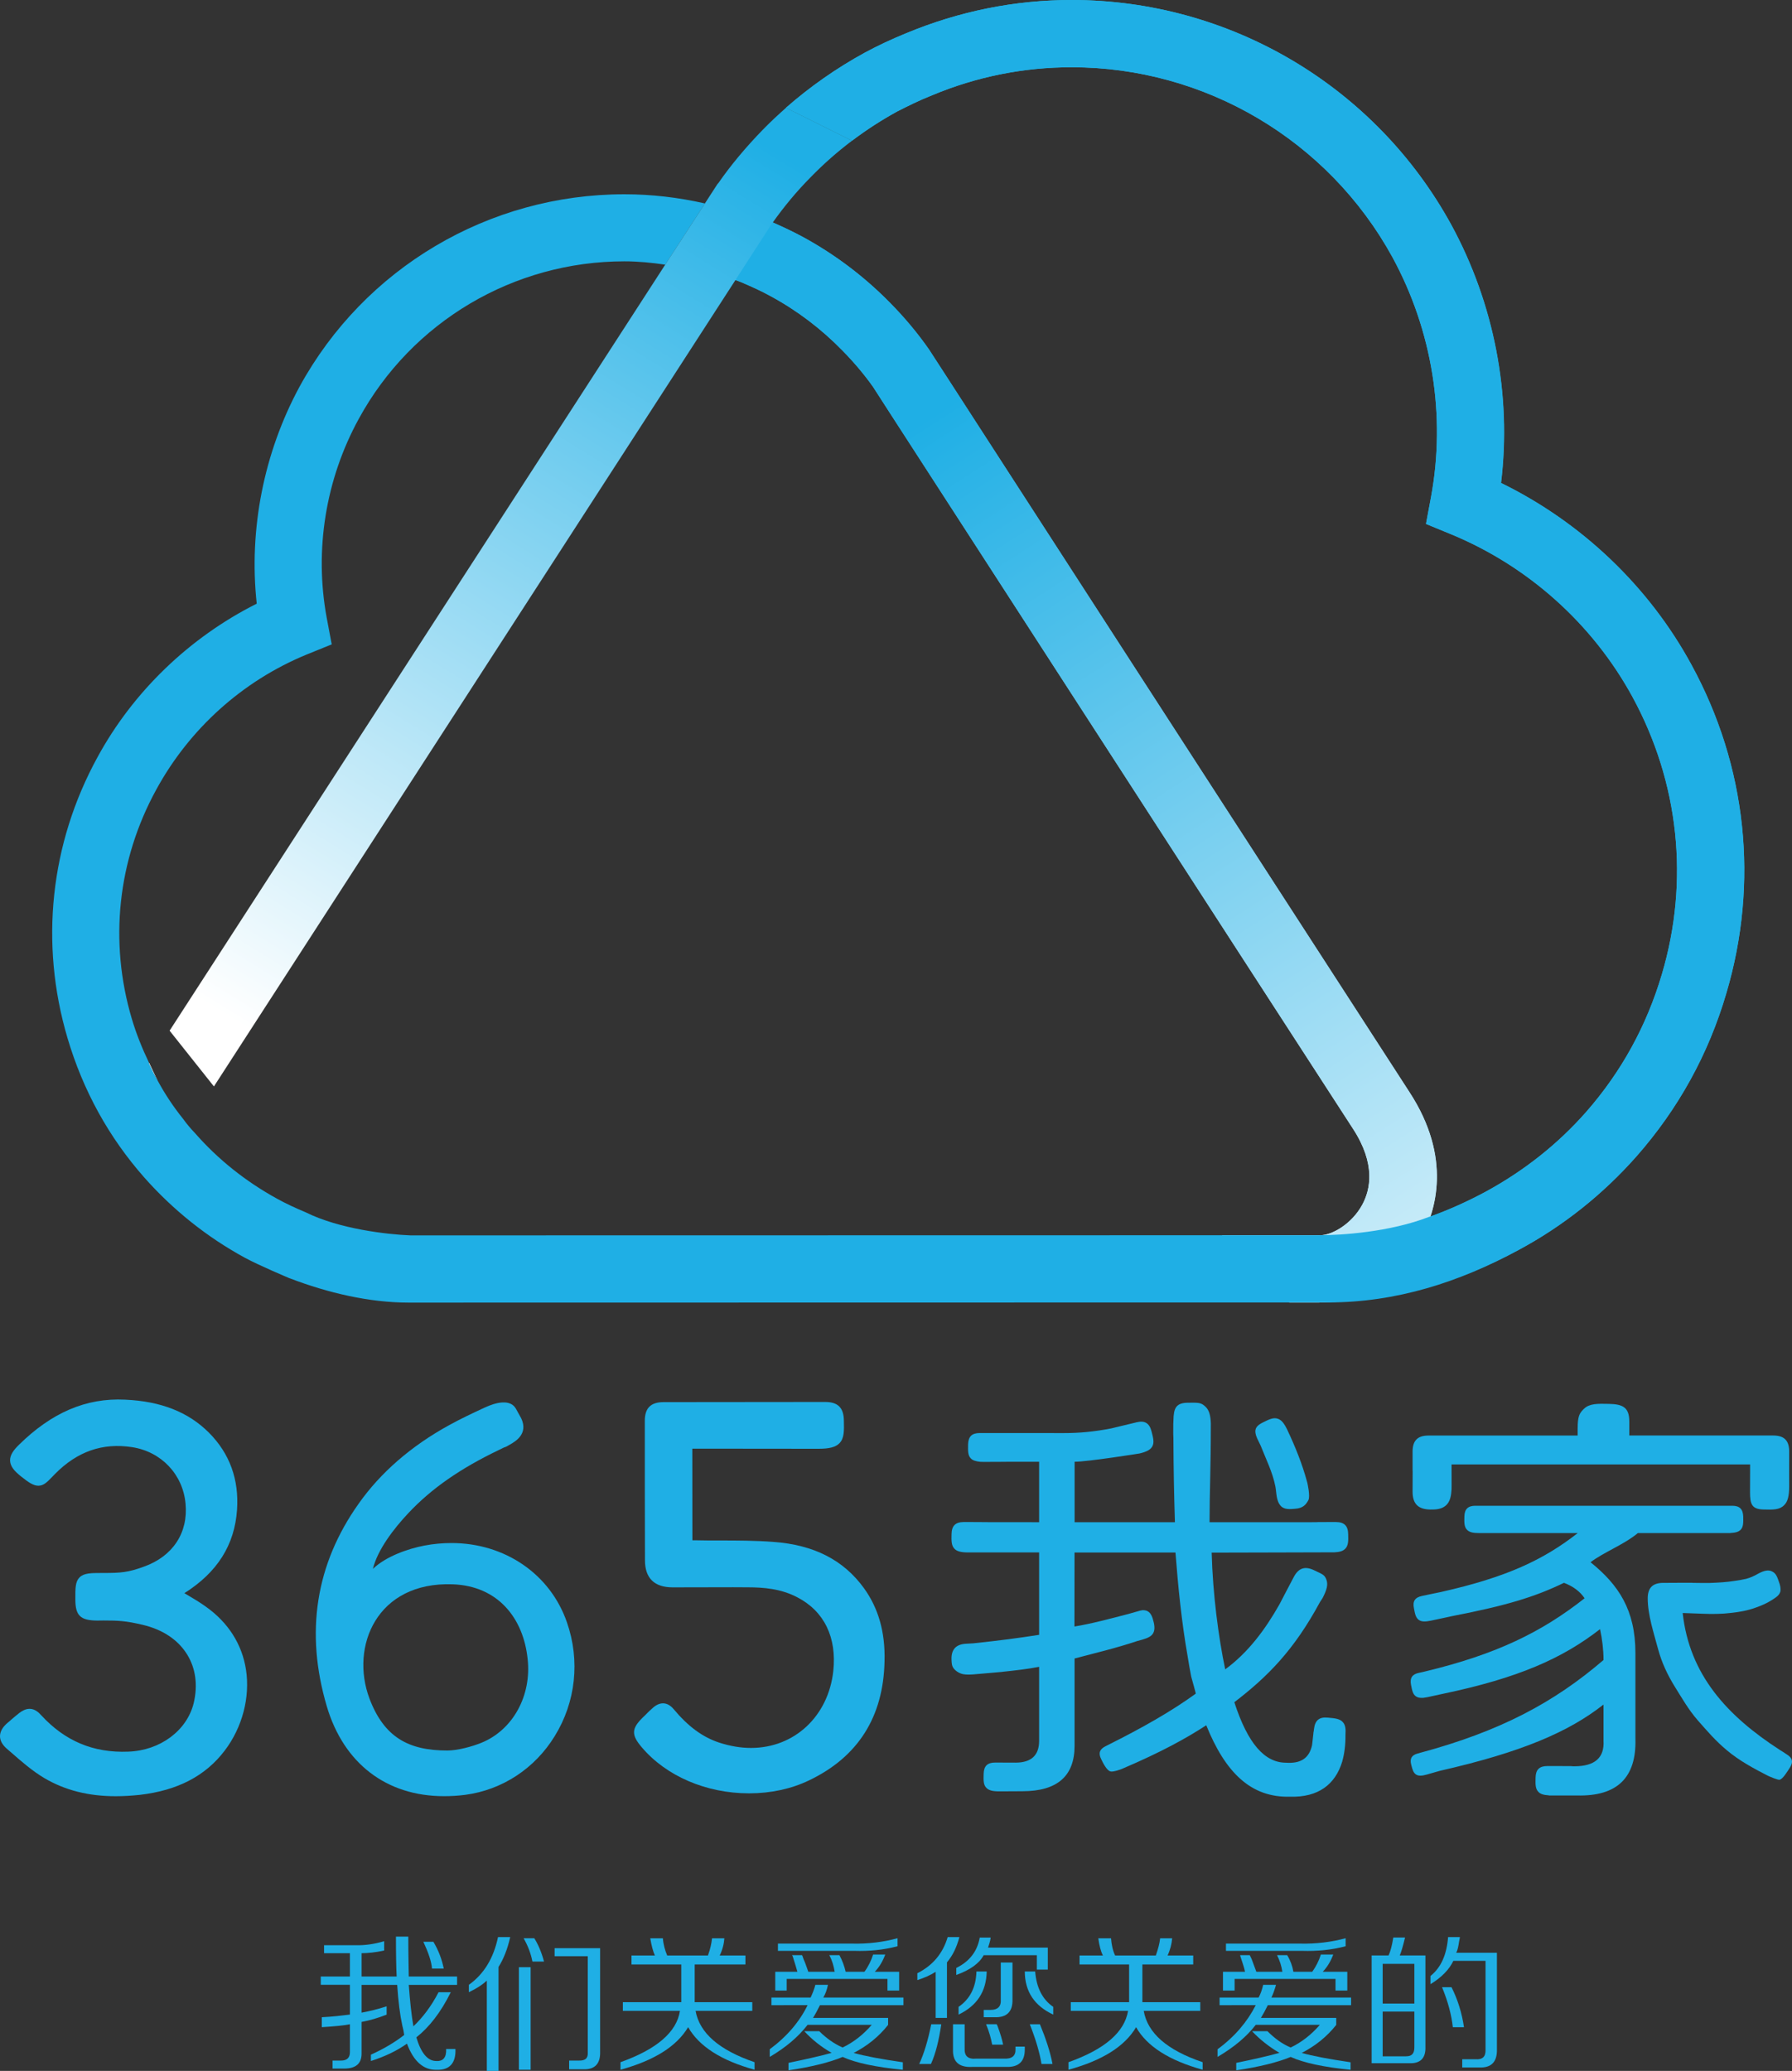 <?xml version="1.0" encoding="utf-8"?>
<!-- Generator: Adobe Illustrator 19.2.0, SVG Export Plug-In . SVG Version: 6.00 Build 0)  -->
<svg version="1.1" id="Ebene_1" xmlns="http://www.w3.org/2000/svg" xmlns:xlink="http://www.w3.org/1999/xlink" x="0px" y="0px"
	 width="45px" height="52px" viewBox="0 0 45 52" style="enable-background:new 0 0 45 52;" xml:space="preserve">
<rect x="0" y="0" width="45" height="52" fill="#333333" stroke="none"/>
<style type="text/css">
	.st0{fill:#1FAFE5;}
	.st1{clip-path:url(#SVGID_2_);fill:url(#SVGID_3_);}
	.st2{clip-path:url(#SVGID_5_);fill:url(#SVGID_6_);}
	.st3{clip-path:url(#SVGID_8_);fill:url(#SVGID_9_);}
	.st4{clip-path:url(#SVGID_11_);fill:url(#SVGID_12_);}
	.st5{clip-path:url(#SVGID_14_);fill:url(#SVGID_15_);}
	.st6{clip-path:url(#SVGID_17_);fill:url(#SVGID_18_);}
	.st7{clip-path:url(#SVGID_20_);fill:url(#SVGID_21_);}
	.st8{clip-path:url(#SVGID_23_);fill:url(#SVGID_24_);}
	.st9{clip-path:url(#SVGID_26_);fill:url(#SVGID_27_);}
</style>
<g>
	<path class="st0" d="M8.138,49.044v-0.2h0.856c0.192,0,0.411-0.03,0.653-0.101v0.234c-0.223,0.048-0.414,0.067-0.567,0.067v0.586
		h0.881c-0.011-0.2-0.018-0.535-0.018-1.002h0.31c0,0.481,0.01,0.817,0.012,1.002h1.213v0.209h-1.213
		c0.031,0.416,0.067,0.76,0.116,1.041c0.233-0.22,0.449-0.503,0.632-0.856h0.307c-0.25,0.504-0.539,0.876-0.865,1.133
		c0.119,0.399,0.285,0.594,0.499,0.594c0.174,0.012,0.26-0.092,0.249-0.301h0.234c0.013,0.351-0.143,0.531-0.471,0.522
		c-0.328,0.009-0.58-0.209-0.746-0.657c-0.246,0.175-0.541,0.319-0.906,0.436v-0.159c0.317-0.142,0.595-0.308,0.836-0.494
		c-0.008-0.071-0.024-0.15-0.047-0.235c-0.059-0.271-0.102-0.612-0.129-1.023H9.08v0.697c0.204-0.038,0.415-0.089,0.629-0.159v0.209
		C9.495,50.67,9.284,50.733,9.08,50.77v0.795c0,0.251-0.144,0.376-0.438,0.376H8.35V51.74h0.217c0.141,0,0.22-0.068,0.22-0.209
		v-0.703c-0.155,0.033-0.39,0.053-0.706,0.074v-0.25c0.27-0.013,0.501-0.042,0.706-0.067v-0.748H8.055V49.63h0.732v-0.586H8.138z
		 M10.848,49.43c-0.013-0.175-0.089-0.398-0.217-0.673h0.252c0.129,0.217,0.213,0.439,0.26,0.673H10.848z"/>
	<path class="st0" d="M12.225,52v-2.268c-0.121,0.113-0.275,0.209-0.451,0.291v-0.185c0.387-0.277,0.621-0.676,0.732-1.198h0.306
		c-0.067,0.298-0.167,0.551-0.293,0.749V52H12.225z M13.03,49.396h0.295v2.575H13.03V49.396z M13.37,49.254
		c-0.041-0.211-0.115-0.399-0.221-0.585h0.268c0.095,0.151,0.182,0.35,0.244,0.585H13.37z M14.292,51.959V51.74h0.248
		c0.154,0.004,0.231-0.056,0.22-0.209V49.12h-0.833v-0.202h1.143v2.598c0.01,0.304-0.134,0.455-0.428,0.443H14.292z"/>
	<path class="st0" d="M15.858,49.327v-0.226h0.587c-0.047-0.104-0.084-0.246-0.116-0.432h0.317c0.011,0.151,0.053,0.304,0.108,0.432
		h1.024c0.059-0.163,0.09-0.305,0.102-0.432h0.31c-0.01,0.145-0.049,0.294-0.117,0.432h0.646v0.226h-1.274v0.889v0.058h1.446v0.218
		h-1.424c0.1,0.559,0.596,0.986,1.481,1.289v0.189c-0.839-0.231-1.392-0.587-1.668-1.068c-0.287,0.481-0.853,0.837-1.698,1.068
		v-0.189c0.904-0.324,1.409-0.75,1.493-1.289h-1.434v-0.218h1.467v-0.058v-0.889H15.858z"/>
	<path class="st0" d="M19.372,50.35v-0.192h0.984c0.044-0.095,0.089-0.202,0.119-0.32h0.316c-0.023,0.118-0.061,0.225-0.117,0.32
		h2.013v0.192h-2.097c-0.058,0.118-0.115,0.225-0.174,0.319h1.886v0.175c-0.234,0.296-0.522,0.528-0.864,0.704
		c0.271,0.078,0.681,0.155,1.234,0.235v0.188c-0.674-0.065-1.182-0.172-1.512-0.322c-0.33,0.139-0.783,0.25-1.359,0.336v-0.187
		c0.436-0.091,0.802-0.173,1.082-0.251c-0.264-0.152-0.494-0.335-0.686-0.544h0.376c0.177,0.175,0.375,0.318,0.587,0.409
		c0.273-0.13,0.517-0.322,0.731-0.569h-1.611c-0.237,0.306-0.549,0.569-0.95,0.805v-0.192c0.428-0.317,0.748-0.691,0.95-1.107
		H19.372z M19.468,49.983v-0.472h0.556c-0.024-0.082-0.061-0.216-0.119-0.392l-0.017-0.026h0.252
		c0.012,0.016,0.021,0.056,0.039,0.102c0.033,0.069,0.07,0.174,0.119,0.316h0.662c-0.022-0.141-0.064-0.286-0.135-0.418h0.254
		c0.072,0.133,0.125,0.277,0.157,0.418h0.471c0.096-0.129,0.171-0.282,0.218-0.433h0.305c-0.061,0.164-0.145,0.31-0.263,0.433h0.612
		v0.472h-0.293V49.69h-2.531v0.293H19.468z M19.535,48.985v-0.182h1.86c0.412,0.01,0.791-0.039,1.144-0.135v0.201
		c-0.353,0.094-0.714,0.128-1.085,0.116H19.535z"/>
	<path class="st0" d="M23.036,49.72v-0.173c0.394-0.197,0.643-0.505,0.762-0.908h0.294c-0.07,0.263-0.172,0.47-0.312,0.634v1.396
		h-0.284v-1.157C23.366,49.594,23.21,49.665,23.036,49.72 M23.083,51.825c0.118-0.254,0.219-0.585,0.302-0.997h0.252
		c-0.059,0.402-0.141,0.739-0.259,0.997H23.083z M24.401,51.9c-0.33,0.012-0.481-0.138-0.47-0.442v-0.63h0.293v0.603
		c-0.011,0.195,0.083,0.281,0.296,0.26h0.686c0.2,0.012,0.301-0.065,0.295-0.234V51.39h0.233v0.067
		c0.003,0.304-0.152,0.454-0.469,0.442H24.401z M24.014,49.591v-0.177c0.339-0.166,0.529-0.423,0.589-0.762h0.275
		c-0.015,0.105-0.044,0.18-0.066,0.251h1.5v0.552h-0.275v-0.361h-1.335C24.596,49.295,24.368,49.463,24.014,49.591 M24.071,50.586
		v-0.194c0.285-0.196,0.437-0.487,0.449-0.888h0.258C24.767,50.009,24.532,50.365,24.071,50.586 M24.703,50.653v-0.185h0.176
		c0.176,0,0.264-0.089,0.252-0.252v-0.938h0.294v0.922c0.01,0.315-0.146,0.464-0.454,0.452H24.703z M24.915,51.341
		c-0.026-0.144-0.071-0.315-0.153-0.514h0.268c0,0.012,0.007,0.023,0.016,0.035c0.075,0.201,0.122,0.363,0.144,0.479H24.915z
		 M26.449,50.586c-0.472-0.22-0.712-0.577-0.715-1.082h0.261c0.031,0.403,0.181,0.701,0.454,0.888V50.586z M26.154,51.825
		c-0.046-0.283-0.143-0.612-0.294-0.997h0.254c0.15,0.364,0.258,0.693,0.316,0.997H26.154z"/>
	<path class="st0" d="M27.109,49.327v-0.226h0.587c-0.054-0.104-0.09-0.246-0.116-0.432h0.32c0.011,0.151,0.041,0.304,0.102,0.432
		h1.023c0.057-0.163,0.096-0.305,0.108-0.432h0.302c-0.012,0.145-0.05,0.294-0.115,0.432h0.644v0.226h-1.277v0.889v0.058h1.454
		v0.218h-1.42c0.097,0.559,0.586,0.986,1.479,1.289v0.189c-0.837-0.231-1.399-0.587-1.671-1.068
		c-0.283,0.481-0.849,0.837-1.697,1.068v-0.189c0.908-0.324,1.405-0.75,1.496-1.289h-1.439v-0.218h1.465v-0.058v-0.889H27.109z"/>
	<path class="st0" d="M30.626,50.35v-0.192h0.98c0.052-0.095,0.086-0.202,0.115-0.32h0.322c-0.034,0.118-0.07,0.225-0.117,0.32
		h2.002v0.192h-2.092c-0.057,0.118-0.115,0.225-0.173,0.319h1.892v0.175c-0.234,0.296-0.523,0.528-0.866,0.704
		c0.273,0.078,0.684,0.155,1.226,0.235v0.188c-0.671-0.065-1.172-0.172-1.504-0.322c-0.337,0.139-0.79,0.25-1.367,0.336v-0.187
		c0.446-0.091,0.799-0.173,1.085-0.251c-0.259-0.152-0.491-0.335-0.688-0.544h0.387c0.176,0.175,0.364,0.318,0.583,0.409
		c0.273-0.13,0.519-0.322,0.732-0.569h-1.609c-0.237,0.306-0.557,0.569-0.959,0.805v-0.192c0.433-0.317,0.747-0.691,0.959-1.107
		H30.626z M30.711,49.983v-0.472h0.553c-0.013-0.082-0.059-0.216-0.117-0.392l-0.006-0.026h0.24
		c0.013,0.016,0.028,0.056,0.051,0.102c0.026,0.069,0.063,0.174,0.117,0.316h0.653c-0.021-0.141-0.065-0.286-0.134-0.418h0.255
		c0.081,0.133,0.133,0.277,0.156,0.418h0.473c0.093-0.129,0.171-0.282,0.217-0.433h0.311c-0.062,0.164-0.146,0.31-0.264,0.433h0.617
		v0.472h-0.296V49.69h-2.534v0.293H30.711z M30.786,48.985v-0.182h1.853c0.412,0.01,0.8-0.039,1.152-0.135v0.201
		c-0.353,0.094-0.717,0.128-1.091,0.116H30.786z"/>
	<path class="st0" d="M34.444,51.806v-2.705h0.425c0.049-0.103,0.087-0.252,0.119-0.451h0.295c-0.052,0.219-0.097,0.369-0.133,0.451
		h0.645v2.289c0.012,0.293-0.13,0.43-0.412,0.416H34.444z M34.721,50.309h0.796v-0.997h-0.796V50.309z M34.721,51.633h0.587
		c0.151,0,0.212-0.073,0.209-0.237V50.51h-0.796V51.633z M36.719,51.915v-0.208h0.336c0.175,0.013,0.254-0.068,0.249-0.233v-2.238
		h-0.808c-0.1,0.211-0.288,0.412-0.574,0.586v-0.206c0.269-0.216,0.407-0.539,0.442-0.977h0.296c0,0.016-0.007,0.056-0.018,0.102
		c-0.021,0.144-0.043,0.242-0.075,0.292h1.023v2.413c0.011,0.327-0.139,0.483-0.453,0.467H36.719z M36.483,50.903
		c-0.033-0.304-0.119-0.636-0.271-1.005h0.238c0.16,0.319,0.261,0.654,0.313,1.005H36.483z"/>
	<path class="st0" d="M12.157,35.35c-0.293,0.136-0.592,0.277-0.877,0.434c-0.955,0.525-1.721,1.188-2.276,1.976
		c-1.078,1.519-1.345,3.231-0.798,5.084c0.425,1.436,1.499,2.257,2.943,2.257c0.174,0,0.356-0.01,0.539-0.034
		c0.928-0.125,1.744-0.662,2.242-1.474c0.529-0.855,0.641-1.898,0.307-2.855c-0.418-1.213-1.56-1.993-2.9-1.993
		c-0.227,0-0.453,0.021-0.68,0.064c-0.405,0.077-0.963,0.269-1.293,0.585c0.117-0.48,0.521-1.008,0.895-1.405
		c0.577-0.613,1.299-1.117,2.28-1.586l0.108-0.053c0.053-0.025,0.017,0.007,0.156-0.076c0.137-0.079,0.469-0.267,0.286-0.66
		c-0.034-0.063-0.079-0.146-0.134-0.242C12.819,35.13,12.469,35.202,12.157,35.35 M13.25,41.658
		c0.101,0.915-0.365,1.779-1.162,2.103c-0.235,0.096-0.601,0.194-0.854,0.194c-0.97,0-1.588-0.329-1.957-1.307
		c-0.488-1.306,0.185-2.936,2.09-2.867C12.51,39.822,13.145,40.637,13.25,41.658"/>
	<path class="st0" d="M21.696,39.879c-0.514-0.709-1.26-1.09-2.28-1.163c-0.452-0.034-0.905-0.035-1.349-0.035
		c-0.201,0-0.396,0-0.596-0.005h-0.056h-0.028l-0.002-2.301c0.034,0,0.066,0,0.096,0c0.301,0,3.073,0.003,3.073,0.003
		c0.275,0,0.429-0.041,0.525-0.138c0.123-0.126,0.118-0.313,0.112-0.57c-0.004-0.322-0.149-0.467-0.47-0.467
		c-1.352,0.002-2.706,0.002-4.059,0.004c-0.32,0-0.47,0.15-0.47,0.467c0,1.169,0,2.336,0.004,3.503c0,0.449,0.234,0.68,0.693,0.681
		l1.521-0.003l0.379,0.002c0.378,0.001,0.819,0.033,1.231,0.25c0.678,0.35,0.996,1.009,0.905,1.854
		c-0.125,1.135-0.976,1.929-2.067,1.929c-0.26,0-0.527-0.046-0.799-0.134c-0.418-0.138-0.781-0.406-1.145-0.843
		c-0.148-0.174-0.33-0.191-0.507-0.041c-0.069,0.059-0.137,0.124-0.197,0.187l-0.077,0.075c-0.276,0.272-0.28,0.431-0.021,0.735
		c0.613,0.727,1.621,1.161,2.699,1.161c0.545,0,1.063-0.113,1.502-0.324c1.235-0.589,1.872-1.598,1.899-2.997
		C22.231,40.984,22.06,40.384,21.696,39.879"/>
	<path class="st0" d="M5.175,40.347c-0.154-0.113-0.322-0.21-0.482-0.306c-0.02-0.011-0.04-0.025-0.063-0.037
		c0.828-0.523,1.26-1.209,1.322-2.09c0.053-0.765-0.184-1.415-0.703-1.938c-0.518-0.519-1.206-0.791-2.106-0.831
		c-0.985-0.049-1.85,0.328-2.67,1.136c-0.119,0.118-0.227,0.247-0.22,0.4c0.009,0.147,0.114,0.262,0.272,0.389
		c0.195,0.156,0.316,0.236,0.438,0.236c0.131,0,0.217-0.088,0.336-0.21l0.078-0.081c0.563-0.572,1.201-0.792,1.942-0.677
		c0.731,0.114,1.271,0.681,1.34,1.413c0.071,0.732-0.315,1.326-1.045,1.587c-0.399,0.146-0.58,0.159-1.017,0.159h0.039H2.55
		c-0.266,0-0.441,0.002-0.551,0.109c-0.107,0.108-0.109,0.264-0.107,0.554c0,0.405,0.125,0.53,0.551,0.532l0.156-0.002
		c0.373,0,0.559,0.009,0.972,0.106c0.508,0.117,0.897,0.374,1.128,0.747c0.215,0.349,0.272,0.77,0.165,1.221
		c-0.169,0.691-0.843,1.192-1.642,1.219c-0.879,0.036-1.594-0.268-2.188-0.915c-0.068-0.075-0.162-0.16-0.291-0.16
		c-0.105,0-0.197,0.058-0.257,0.103c-0.065,0.051-0.128,0.105-0.19,0.157c-0.034,0.032-0.073,0.066-0.11,0.095
		C0.063,43.369,0.001,43.48,0,43.594c0,0.108,0.054,0.209,0.16,0.306l0.107,0.092c0.264,0.232,0.541,0.474,0.847,0.656
		c0.522,0.306,1.106,0.454,1.792,0.454c0.193,0,0.396-0.012,0.607-0.034c0.948-0.111,1.647-0.474,2.131-1.113
		c0.441-0.58,0.64-1.338,0.533-2.031C6.079,41.288,5.731,40.742,5.175,40.347"/>
	<g>
		<defs>
			<path id="SVGID_1_" d="M17.899,6.828l0.349,0.129c0.047,0.017,0.099,0.032,0.145,0.051c0.078,0.024,0.153,0.05,0.23,0.082
				c0.269,0.116,0.508,0.224,0.728,0.346c0.672,0.364,1.275,0.824,1.803,1.365c0.285,0.289,0.555,0.609,0.77,0.914l0.489,0.761
				c1.764,2.725,8.85,13.686,11.563,17.868c0.574,0.882,0.44,1.526,0.23,1.91c-0.256,0.47-0.747,0.763-1.059,0.763l-2.462,0.001
				l1.692,1.69h0.748l0.047-0.005c0.915,0,1.901-0.612,2.448-1.526l0.025-0.033c0.013-0.022,0.029-0.049,0.051-0.078
				c0.349-0.648,0.778-1.985-0.304-3.644c-2.55-3.935-8.933-13.804-11.556-17.864l-0.51-0.785c-0.284-0.407-0.608-0.794-0.961-1.153
				c-0.649-0.664-1.39-1.226-2.207-1.671c-0.272-0.146-0.562-0.283-0.882-0.418c-0.053-0.017-0.098-0.04-0.147-0.054l-0.284-0.113
				L17.899,6.828z"/>
		</defs>
		<clipPath id="SVGID_2_">
			<use xlink:href="#SVGID_1_"  style="overflow:visible;"/>
		</clipPath>
		
			<linearGradient id="SVGID_3_" gradientUnits="userSpaceOnUse" x1="-115.008" y1="196.98" x2="-114.008" y2="196.98" gradientTransform="matrix(17.466 27.169 27.169 -17.466 -3320.906 6576.242)">
			<stop  offset="0" style="stop-color:#2BB7E0"/>
			<stop  offset="0.34" style="stop-color:#74D0EA"/>
			<stop  offset="1" style="stop-color:#FFFFFE"/>
		</linearGradient>
		<polygon class="st1" points="31.044,-3.07 48.938,24.712 23.331,41.142 5.436,13.36 		"/>
	</g>
	<g>
		<defs>
			<path id="SVGID_4_" d="M35.614,31.063c0.032-0.056,0.062-0.12,0.092-0.187C35.676,30.943,35.646,31.007,35.614,31.063"/>
		</defs>
		<clipPath id="SVGID_5_">
			<use xlink:href="#SVGID_4_"  style="overflow:visible;"/>
		</clipPath>
		
			<linearGradient id="SVGID_6_" gradientUnits="userSpaceOnUse" x1="-114.963" y1="196.989" x2="-114.007" y2="196.989" gradientTransform="matrix(-30.995 27.287 27.287 30.995 -8889.013 -2949.761)">
			<stop  offset="0" style="stop-color:#00C1EE"/>
			<stop  offset="0.438" style="stop-color:#71DDF6"/>
			<stop  offset="1" style="stop-color:#FFFFFF"/>
		</linearGradient>
		<polygon class="st2" points="35.799,30.981 35.654,31.108 35.521,30.958 35.666,30.83 		"/>
	</g>
	<g>
		<defs>
			<path id="SVGID_7_" d="M35.741,30.804c0.033-0.079,0.066-0.16,0.094-0.249C35.803,30.644,35.773,30.727,35.741,30.804"/>
		</defs>
		<clipPath id="SVGID_8_">
			<use xlink:href="#SVGID_7_"  style="overflow:visible;"/>
		</clipPath>
		
			<linearGradient id="SVGID_9_" gradientUnits="userSpaceOnUse" x1="-115.013" y1="196.966" x2="-113.943" y2="196.966" gradientTransform="matrix(-30.84 27.151 27.151 30.84 -8843.841 -2934.352)">
			<stop  offset="0" style="stop-color:#00C1EE"/>
			<stop  offset="0.438" style="stop-color:#71DDF6"/>
			<stop  offset="1" style="stop-color:#FFFFFF"/>
		</linearGradient>
		<polygon class="st3" points="35.959,30.696 35.782,30.851 35.617,30.664 35.794,30.509 		"/>
	</g>
	<g>
		<defs>
			<path id="SVGID_10_" d="M3.735,26.692C3.807,26.852,3.878,27,3.964,27.14c-0.083-0.148-0.148-0.303-0.224-0.459L3.735,26.692z"/>
		</defs>
		<clipPath id="SVGID_11_">
			<use xlink:href="#SVGID_10_"  style="overflow:visible;"/>
		</clipPath>
		
			<linearGradient id="SVGID_12_" gradientUnits="userSpaceOnUse" x1="-114.984" y1="196.972" x2="-113.968" y2="196.972" gradientTransform="matrix(-31.297 27.554 27.554 31.297 -8990.957 -2997.016)">
			<stop  offset="0" style="stop-color:#00C1EE"/>
			<stop  offset="0.438" style="stop-color:#71DDF6"/>
			<stop  offset="1" style="stop-color:#FFFFFF"/>
		</linearGradient>
		<polygon class="st4" points="4.192,26.939 3.835,27.253 3.508,26.882 3.864,26.568 		"/>
	</g>
	<g>
		<defs>
			<path id="SVGID_13_" d="M22.754,0.835c-0.375,0.153-0.713,0.312-1.037,0.487c-0.714,0.391-1.377,0.856-1.979,1.383l1.66,0.826
				c0.357-0.269,0.733-0.513,1.13-0.731c0.27-0.137,0.551-0.279,0.874-0.406c1.125-0.472,2.313-0.706,3.508-0.706
				c3.353,0,6.442,1.829,8.056,4.77c1.001,1.838,1.349,3.981,0.968,6.03l-0.125,0.668l0.631,0.259
				c1.935,0.8,3.553,2.249,4.554,4.083c1.169,2.146,1.434,4.62,0.74,6.962c-0.386,1.305-1.024,2.459-1.903,3.461
				c-0.709,0.805-1.552,1.471-2.501,1.99c-0.473,0.257-1.021,0.507-1.541,0.681c-0.03,0.087-0.014,0.134-0.046,0.21
				c-0.011,0.026-0.024,0.051-0.035,0.072c-0.03,0.067-0.06,0.131-0.092,0.187c-0.015,0.036-0.034,0.057-0.051,0.085l-0.017,0.029
				c-0.549,0.911-1.531,1.525-2.447,1.525l-0.042,0.004h0.207l0.09-0.004c1.681-0.063,3.288-0.505,4.781-1.317
				c1.119-0.601,2.12-1.399,2.959-2.35c1.046-1.188,1.808-2.563,2.257-4.099c0.822-2.78,0.51-5.701-0.876-8.241
				c-1.073-1.975-2.767-3.582-4.782-4.567c0.269-2.214-0.175-4.507-1.248-6.479C34.539,2.165,30.888,0,26.909,0
				C25.485,0,24.088,0.281,22.754,0.835"/>
		</defs>
		<clipPath id="SVGID_14_">
			<use xlink:href="#SVGID_13_"  style="overflow:visible;"/>
		</clipPath>
		
			<linearGradient id="SVGID_15_" gradientUnits="userSpaceOnUse" x1="-114.924" y1="197.025" x2="-113.924" y2="197.025" gradientTransform="matrix(-14.459 7.431 7.431 14.459 -3087.284 -1981.79)">
			<stop  offset="0" style="stop-color:#2BB7E0"/>
			<stop  offset="1" style="stop-color:#2BB7E0"/>
		</linearGradient>
		<polygon class="st5" points="57.495,25.873 24.844,42.622 6.415,6.833 39.067,-9.914 		"/>
	</g>
	<g>
		<defs>
			<path id="SVGID_16_" d="M17.899,6.828l0.349,0.129c0.047,0.017,0.099,0.032,0.145,0.051c0.078,0.024,0.153,0.05,0.23,0.082
				c0.269,0.116,0.508,0.224,0.728,0.346c0.672,0.364,1.275,0.824,1.803,1.365c0.285,0.289,0.555,0.609,0.77,0.914
				c0,0,9.339,14.448,12.053,18.629c0.574,0.882,0.44,1.526,0.23,1.91c-0.256,0.47-0.747,0.763-1.059,0.763l-2.462,0.001
				l1.705,1.663l0.72-0.015l0.063,0.037c0.915,0,1.901-0.612,2.448-1.526l0.025-0.033c0.013-0.022,0.029-0.049,0.051-0.078
				c0.349-0.648,0.778-1.985-0.304-3.644c-2.55-3.935-12.065-18.649-12.065-18.649c-0.284-0.407-0.608-0.794-0.961-1.153
				c-0.649-0.664-1.39-1.226-2.207-1.671c-0.272-0.146-0.562-0.283-0.882-0.418c-0.053-0.017-0.098-0.04-0.147-0.054l-0.284-0.113
				L17.899,6.828z"/>
		</defs>
		<clipPath id="SVGID_17_">
			<use xlink:href="#SVGID_16_"  style="overflow:visible;"/>
		</clipPath>
		
			<linearGradient id="SVGID_18_" gradientUnits="userSpaceOnUse" x1="-115.008" y1="196.98" x2="-114.008" y2="196.98" gradientTransform="matrix(17.466 27.169 27.169 -17.466 -3320.906 6576.242)">
			<stop  offset="0" style="stop-color:#1FAFE5"/>
			<stop  offset="0.403" style="stop-color:#7BD0F0"/>
			<stop  offset="1" style="stop-color:#FFFFFF"/>
		</linearGradient>
		<polygon class="st6" points="31.044,-3.07 48.935,24.709 23.331,41.137 5.438,13.359 		"/>
	</g>
	<g>
		<defs>
			<path id="SVGID_19_" d="M35.741,30.804c0.033-0.079,0.066-0.16,0.094-0.249C35.803,30.644,35.773,30.727,35.741,30.804"/>
		</defs>
		<clipPath id="SVGID_20_">
			<use xlink:href="#SVGID_19_"  style="overflow:visible;"/>
		</clipPath>
		
			<linearGradient id="SVGID_21_" gradientUnits="userSpaceOnUse" x1="-115.013" y1="196.966" x2="-113.943" y2="196.966" gradientTransform="matrix(-30.84 27.151 27.151 30.84 -8843.841 -2934.352)">
			<stop  offset="0" style="stop-color:#00C1EE"/>
			<stop  offset="0.438" style="stop-color:#71DDF6"/>
			<stop  offset="1" style="stop-color:#FFFFFF"/>
		</linearGradient>
		<polygon class="st7" points="35.959,30.696 35.782,30.851 35.617,30.664 35.794,30.509 		"/>
	</g>
	<g>
		<defs>
			<path id="SVGID_22_" d="M3.735,26.692C3.807,26.852,3.878,27,3.964,27.14c-0.083-0.148-0.148-0.303-0.224-0.459L3.735,26.692z"/>
		</defs>
		<clipPath id="SVGID_23_">
			<use xlink:href="#SVGID_22_"  style="overflow:visible;"/>
		</clipPath>
		
			<linearGradient id="SVGID_24_" gradientUnits="userSpaceOnUse" x1="-114.984" y1="196.972" x2="-113.968" y2="196.972" gradientTransform="matrix(-31.297 27.554 27.554 31.297 -8990.957 -2997.016)">
			<stop  offset="0" style="stop-color:#00C1EE"/>
			<stop  offset="0.438" style="stop-color:#71DDF6"/>
			<stop  offset="1" style="stop-color:#FFFFFF"/>
		</linearGradient>
		<polygon class="st8" points="4.192,26.939 3.835,27.253 3.508,26.882 3.864,26.568 		"/>
	</g>
	<path class="st0" d="M42.474,16.694c-1.072-1.974-2.767-3.581-4.783-4.565c0.27-2.215-0.174-4.509-1.247-6.48
		C34.539,2.165,30.888,0,26.909,0c-1.424,0-2.821,0.281-4.154,0.835c-0.376,0.153-0.713,0.313-1.038,0.487
		c-0.714,0.39-1.376,0.855-1.979,1.383l1.66,0.826c0.357-0.27,0.733-0.513,1.129-0.731c0.271-0.137,0.552-0.278,0.875-0.406
		c1.126-0.472,2.313-0.705,3.508-0.705c3.353,0,6.442,1.829,8.056,4.768c1.002,1.839,1.348,3.982,0.968,6.03l-0.125,0.669
		l0.63,0.259c1.936,0.8,3.554,2.249,4.555,4.084c1.169,2.145,1.434,4.619,0.739,6.961c-0.385,1.305-1.023,2.458-1.902,3.461
		c-0.709,0.805-1.552,1.471-2.501,1.991c-0.444,0.241-0.955,0.473-1.446,0.645c0-0.001,0-0.001,0.002-0.002
		c-0.996,0.386-2.215,0.461-2.764,0.461L10.309,31.02c-0.587-0.023-1.791-0.161-2.632-0.579C7.434,30.339,7.19,30.228,6.959,30.1
		c-0.781-0.429-1.48-0.982-2.064-1.65C4.79,28.341,4.69,28.223,4.6,28.097c-0.242-0.3-0.459-0.627-0.637-0.957
		c-0.086-0.141-0.154-0.288-0.229-0.448l0.006-0.011c-0.168-0.352-0.315-0.714-0.428-1.093c-0.578-1.941-0.359-3.989,0.612-5.761
		c0.832-1.526,2.165-2.728,3.772-3.39L8.33,16.18l-0.126-0.669c-0.314-1.698-0.028-3.475,0.806-4.995
		c1.332-2.442,3.892-3.954,6.67-3.954c0.345,0,0.686,0.034,1.028,0.084l0.004-0.01l0.992-1.527
		c-0.672-0.153-1.348-0.231-2.024-0.231c-3.401,0-6.526,1.847-8.157,4.83c-0.896,1.653-1.279,3.584-1.076,5.45
		c-1.68,0.843-3.103,2.204-4.002,3.861c-1.185,2.167-1.453,4.669-0.75,7.045c0.389,1.317,1.037,2.492,1.927,3.501
		c0.724,0.817,1.573,1.497,2.528,2.017c0.358,0.194,1.097,0.504,1.097,0.504v0.002c0.005,0.002,0.042,0.014,0.042,0.014
		c0.945,0.362,1.988,0.606,2.97,0.606l23.095-0.004c1.704,0,3.289-0.506,4.782-1.318c1.119-0.6,2.12-1.4,2.96-2.351
		c1.045-1.187,1.807-2.562,2.256-4.099C44.174,22.157,43.86,19.235,42.474,16.694"/>
	<g>
		<defs>
			<path id="SVGID_25_" d="M19.145,3.268c-0.412,0.425-0.787,0.87-1.104,1.327c-0.021,0.019-0.042,0.054-0.076,0.106l-0.26,0.401
				l-0.002,0.006l-0.991,1.526l-0.007,0.011L4.259,25.88l1.113,1.4L18.429,7.093l0.004-0.006l0.125-0.196l0.805-1.245l0.003-0.003
				l0.04-0.057c0.281-0.396,0.597-0.779,0.951-1.136c0.322-0.331,0.67-0.638,1.041-0.918l-1.66-0.826
				C19.534,2.887,19.334,3.073,19.145,3.268"/>
		</defs>
		<clipPath id="SVGID_26_">
			<use xlink:href="#SVGID_25_"  style="overflow:visible;"/>
		</clipPath>
		
			<linearGradient id="SVGID_27_" gradientUnits="userSpaceOnUse" x1="-114.972" y1="196.974" x2="-113.973" y2="196.974" gradientTransform="matrix(-13.496 21.965 21.965 13.496 -5858.613 -129.161)">
			<stop  offset="0" style="stop-color:#1FAFE5"/>
			<stop  offset="0.403" style="stop-color:#7BD0F0"/>
			<stop  offset="1" style="stop-color:#FFFFFF"/>
		</linearGradient>
		<polygon class="st9" points="32.38,9.441 16.7,34.909 -6.723,20.544 8.956,-4.924 		"/>
	</g>
	<path class="st0" d="M31.527,35.984c0.006,0.039,0.019,0.081,0.041,0.13c0.039,0.083,0.068,0.14,0.088,0.183
		c0.133,0.338,0.299,0.665,0.37,1.023c0.032,0.161,0.016,0.365,0.138,0.495c0.086,0.095,0.238,0.08,0.355,0.07
		c0.197-0.013,0.274-0.099,0.337-0.218c0.05-0.097-0.024-0.427-0.029-0.443c-0.128-0.472-0.297-0.888-0.504-1.328
		c-0.08-0.164-0.146-0.242-0.235-0.272c-0.111-0.039-0.222,0.017-0.375,0.093C31.568,35.789,31.508,35.861,31.527,35.984"/>
	<path class="st0" d="M33.511,38.978c0.134-0.006,0.215-0.033,0.27-0.089c0.08-0.081,0.079-0.202,0.074-0.367
		c-0.004-0.21-0.1-0.304-0.306-0.304c-0.624,0-0.021,0-0.647,0.003l0.186,0.001h-2.714c0-0.756,0.032-1.35,0.032-2.467v-0.013
		c-0.007-0.207-0.044-0.33-0.127-0.413c-0.121-0.121-0.19-0.107-0.438-0.107c-0.313,0-0.369,0.136-0.374,0.446
		c0,0.031-0.001,0.061-0.004,0.089v0.064c-0.002,0.158-0.001,0.239,0.003,0.279c0.004,0.816,0.015,1.365,0.038,2.122h-2.519v-1.518
		c0.335,0,1.632-0.208,1.632-0.208c0.178-0.043,0.268-0.092,0.316-0.171c0.059-0.1,0.026-0.219-0.016-0.383
		c-0.053-0.207-0.168-0.279-0.374-0.229c-0.617,0.148-0.025,0.007-0.635,0.153c-0.423,0.083-0.803,0.118-1.184,0.118
		c0,0-1.509,0-1.509-0.001h-0.613c-0.197,0-0.287,0.088-0.292,0.288c-0.002,0.157-0.008,0.273,0.069,0.349
		c0.048,0.051,0.124,0.074,0.238,0.086h0.013c0.022,0,0.046,0.002,0.073,0.002c0,0,0.74-0.002,0.555-0.004H25.5h0.358h0.236v1.518
		c0,0-1.247,0-1.247-0.001c-0.627-0.003-0.022-0.003-0.648-0.003c-0.206,0-0.301,0.094-0.304,0.304
		c-0.005,0.166-0.005,0.287,0.073,0.367c0.06,0.062,0.154,0.089,0.319,0.092h1.807v2.069c-0.586,0.09-0.947,0.137-1.649,0.213
		c-0.055,0.005-0.12,0.006-0.207,0.012c-0.253,0.021-0.359,0.164-0.343,0.42c0.004,0.08,0.007,0.145,0.063,0.21
		c0.059,0.068,0.144,0.117,0.23,0.133c0.087,0.016,0.176,0.011,0.26,0.005c0,0,0.945-0.081,0.708-0.063
		c0.347-0.036,0.67-0.073,0.938-0.127v1.858c0,0.363-0.194,0.545-0.584,0.548c-0.277-0.001-0.01-0.001-0.521-0.002
		c-0.195,0-0.285,0.089-0.288,0.287c-0.005,0.159-0.008,0.273,0.07,0.35c0.059,0.061,0.151,0.086,0.319,0.086
		c0,0,0.691-0.003,0.508-0.003h0.077c0.872,0,1.309-0.379,1.309-1.138v-2.195c0.504-0.133,1.041-0.26,1.58-0.44
		c0.068-0.019,0.12-0.033,0.12-0.033c0.155-0.044,0.234-0.091,0.275-0.164c0.052-0.094,0.032-0.221-0.013-0.367
		c-0.048-0.153-0.13-0.218-0.265-0.208c-0.006,0.002-0.011,0.002-0.015,0.004c-0.021,0.002-0.044,0.007-0.066,0.015
		c-0.181,0.05-0.243,0.069-0.268,0.076c-0.428,0.111-0.927,0.246-1.351,0.314l0.002-1.858h2.535c0.067,0.87,0.154,1.744,0.305,2.603
		c0.028,0.17,0.055,0.34,0.09,0.512c0.008,0.037,0.121,0.425,0.114,0.429c-0.623,0.452-1.352,0.863-2.198,1.286
		c-0.021,0.012-0.047,0.024-0.072,0.037c-0.144,0.072-0.179,0.173-0.105,0.32c0.055,0.119,0.145,0.283,0.229,0.309
		c0.067,0.024,0.284-0.058,0.291-0.062c0.997-0.425,1.613-0.768,2.119-1.096c0.478,1.182,1.118,1.822,2.107,1.793
		c0.706,0.021,1.135-0.308,1.308-0.884c-0.005,0.037-0.005,0.032,0-0.002c0.054-0.191,0.084-0.414,0.081-0.672
		c0.011-0.146-0.005-0.241-0.058-0.304c-0.075-0.095-0.202-0.107-0.378-0.122c-0.219-0.024-0.327,0.063-0.354,0.28
		c-0.004,0.035-0.006,0.063-0.014,0.092c0,0.022-0.004,0.04-0.006,0.06c-0.032,0.293-0.011,0.103-0.029,0.258
		c-0.075,0.342-0.299,0.465-0.653,0.441c-0.536,0-0.961-0.477-1.299-1.519c0.847-0.649,1.503-1.315,2.151-2.516
		c0.042-0.06,0.067-0.103,0.067-0.103c0.106-0.205,0.135-0.331,0.099-0.443c-0.045-0.141-0.105-0.15-0.298-0.244
		c-0.242-0.121-0.406-0.069-0.53,0.169c-0.365,0.693-0.031,0.06-0.356,0.68c-0.362,0.64-0.789,1.212-1.362,1.632
		c-0.171-0.815-0.312-1.889-0.34-2.931C30.427,38.984,33.51,38.981,33.511,38.978"/>
	<path class="st0" d="M39.941,39.227c0.344-0.26,0.844-0.443,1.188-0.732h2.324v-0.002c0.126-0.006,0.204-0.028,0.256-0.08
		c0.072-0.073,0.069-0.182,0.066-0.332c-0.006-0.187-0.089-0.272-0.276-0.272h-0.046H37.18h-0.132c-0.185,0-0.272,0.085-0.275,0.272
		c-0.004,0.15-0.006,0.259,0.067,0.332c0.057,0.06,0.145,0.082,0.308,0.082h0.032h2.439c-0.862,0.674-1.788,1.109-3.432,1.479
		c-0.416,0.087,0.021-0.006-0.479,0.1c-0.175,0.037-0.238,0.131-0.202,0.308c0.026,0.139,0.044,0.241,0.128,0.297
		c0.063,0.042,0.151,0.046,0.3,0.015c0,0,0.654-0.139,0.491-0.105v-0.001c1.381-0.266,2.114-0.487,2.849-0.844
		c0.23,0.088,0.402,0.216,0.518,0.388c-1.073,0.845-2.212,1.408-4.003,1.837c-0.036,0.011-0.086,0.02-0.155,0.035
		c-0.172,0.035-0.234,0.129-0.201,0.302c0.027,0.138,0.045,0.24,0.128,0.292c0.041,0.027,0.092,0.038,0.165,0.034v0.001l0.016-0.001
		c0.033-0.005,0.07-0.011,0.114-0.019c0,0,0.219-0.047,0.368-0.08c1.898-0.397,3.002-0.885,3.956-1.626
		c0.055,0.257,0.087,0.517,0.087,0.775c-1.236,1.061-2.588,1.791-4.628,2.337v0.002c-0.014,0.003-0.025,0.006-0.043,0.01
		c-0.148,0.042-0.198,0.128-0.158,0.281c0.03,0.119,0.054,0.207,0.128,0.25c0.059,0.033,0.136,0.033,0.262-0.003
		c0,0,0.196-0.056,0.329-0.094c2.056-0.468,3.232-0.975,4.11-1.664v0.905c0.026,0.43-0.218,0.645-0.733,0.645h-0.052l-0.002-0.004
		c-0.602-0.002-0.021-0.002-0.623-0.002c-0.2,0-0.293,0.09-0.296,0.292c-0.004,0.161-0.008,0.279,0.072,0.358
		c0.051,0.054,0.132,0.078,0.262,0.086v0.003h0.049h0.011h0.202h0.444c1.006,0.025,1.494-0.446,1.467-1.42v-2.154
		C41.068,40.42,40.641,39.792,39.941,39.227"/>
	<path class="st0" d="M44.879,44.059c-0.104-0.068-0.151-0.1-0.18-0.116c-1.332-0.86-2.275-1.891-2.444-3.441l0.492,0.018
		c0.241,0.01,0.49,0.009,0.729-0.021c0.207-0.022,0.411-0.059,0.606-0.13c0.143-0.05,0.283-0.109,0.407-0.189
		c0.089-0.059,0.215-0.124,0.223-0.248c0.003-0.058-0.008-0.11-0.024-0.165c-0.057-0.164-0.08-0.257-0.19-0.309
		c-0.083-0.041-0.188-0.033-0.361,0.064c-0.091,0.052-0.188,0.096-0.288,0.122c-0.092,0.022-0.186,0.036-0.277,0.05
		c-0.215,0.035-0.431,0.046-0.647,0.054c-0.136,0.003-0.272-0.003-0.408-0.003h-0.009c-0.006-0.002-0.011-0.002-0.018-0.002
		c0,0-0.634,0-0.634,0.002h-0.091c-0.264,0.002-0.388,0.125-0.388,0.39c0,0.416,0.153,0.871,0.26,1.273
		c0.09,0.335,0.236,0.647,0.418,0.941c0.184,0.294,0.346,0.581,0.575,0.844c0.239,0.271,0.451,0.521,0.737,0.758
		c0.305,0.257,0.667,0.453,1.024,0.636c0.043,0.02,0.253,0.112,0.297,0.102c0.084-0.018,0.193-0.204,0.262-0.31
		C45.035,44.243,45.013,44.145,44.879,44.059"/>
	<path class="st0" d="M35.92,37.904c0.132,0.002,0.271-0.007,0.375-0.091c0.129-0.102,0.147-0.271,0.156-0.422v-0.011
		c0.001-0.028,0.001-0.057,0.001-0.087c0,0,0-0.241-0.001-0.476v-0.045h7.497c0,0.511-0.001-0.099-0.002,0.699
		c0,0.294,0.043,0.428,0.345,0.432c0.236,0.006,0.393,0.01,0.509-0.106c0.092-0.087,0.129-0.228,0.129-0.48
		c0,0-0.001-0.177-0.001-0.371c0-0.049,0.001,0.127,0.001-0.504c-0.001-0.271-0.126-0.396-0.397-0.397c-0.054,0-0.107,0-0.163-0.001
		h-3.455v-0.35c0-0.351-0.156-0.436-0.513-0.443c-0.286-0.007-0.49-0.01-0.627,0.125c-0.098,0.096-0.144,0.161-0.155,0.398v0.027
		c-0.002,0.025-0.002,0.052-0.002,0.079v0.165c0,0-3.673,0-3.673,0.001h-0.076c-0.269,0.001-0.394,0.126-0.396,0.397
		c0,0.618,0,0.462,0.002,0.501c0,0.102,0-0.126-0.002,0.51C35.472,37.76,35.611,37.9,35.92,37.904"/>
</g>
</svg>
